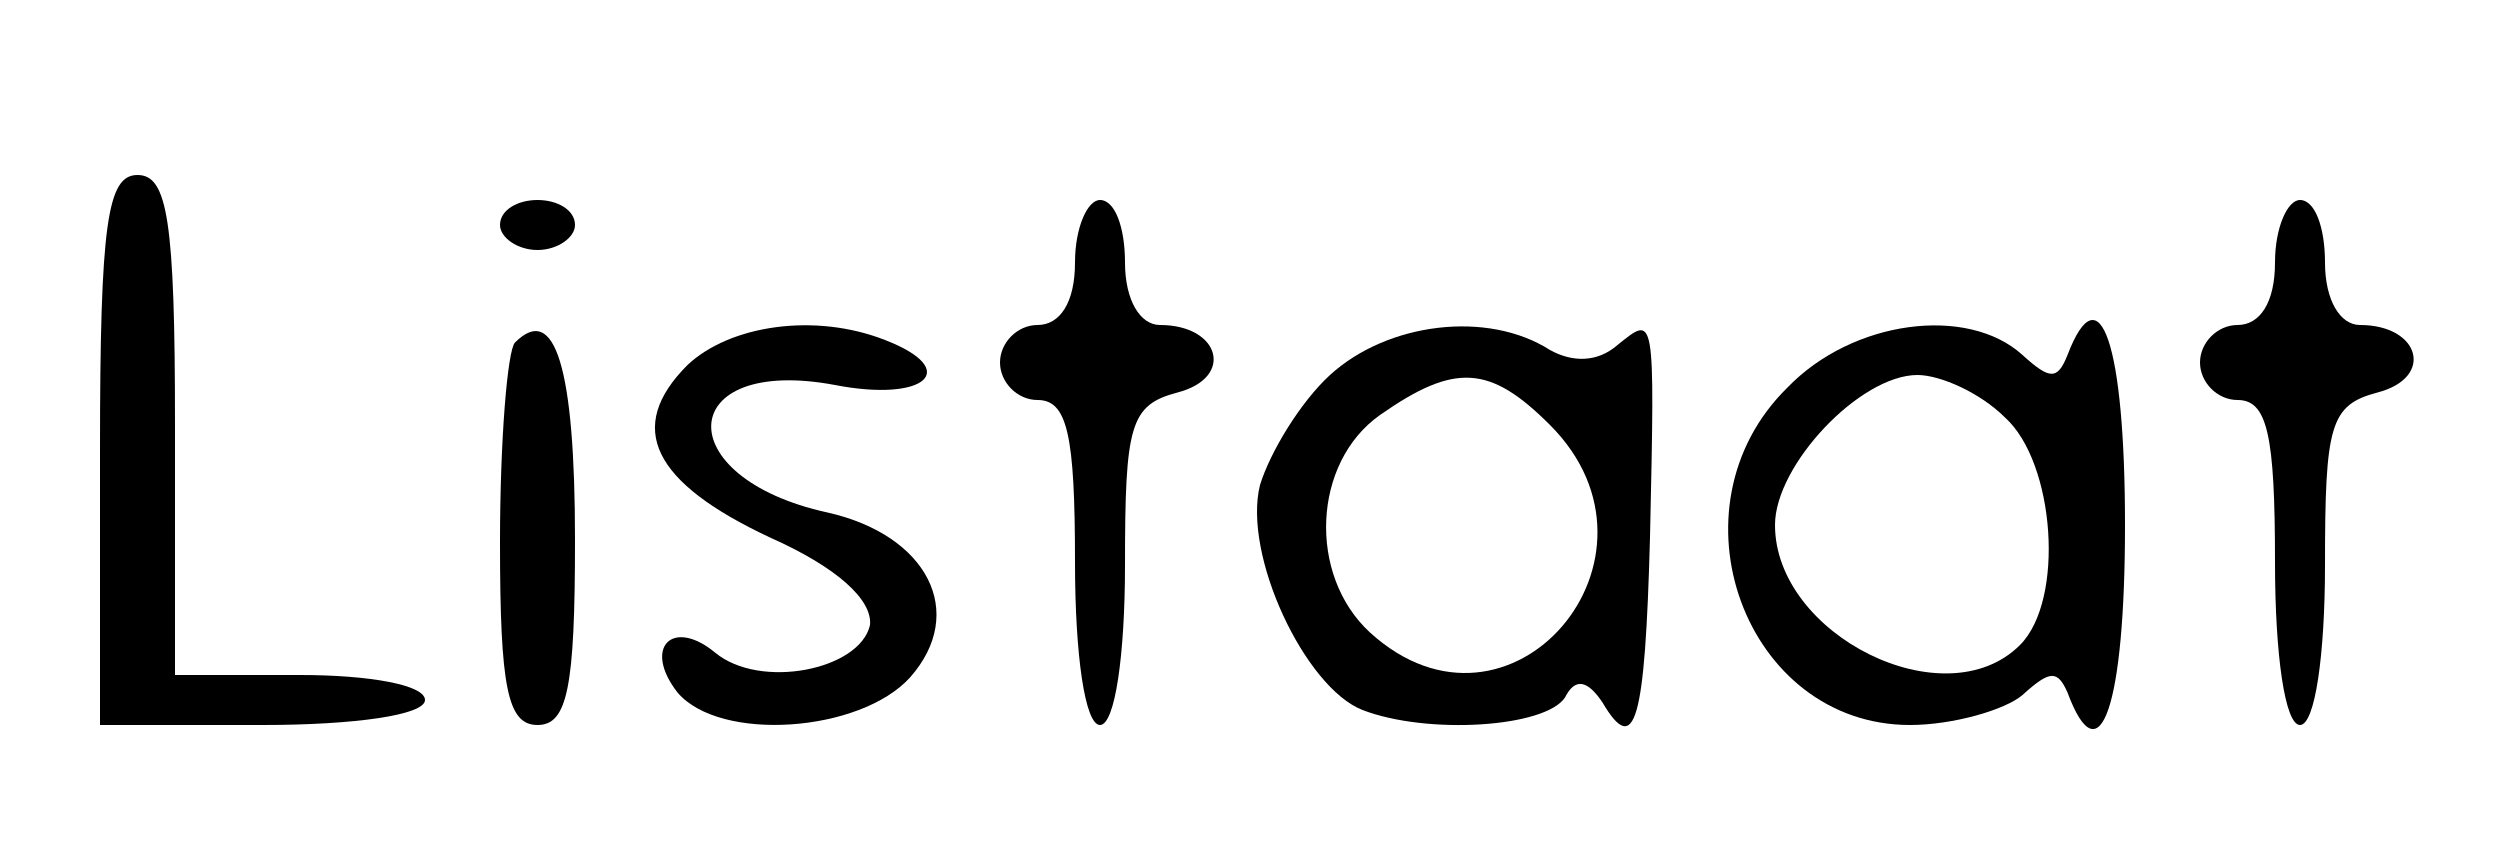 <?xml version="1.0" standalone="no"?>
<!DOCTYPE svg PUBLIC "-//W3C//DTD SVG 20010904//EN"
 "http://www.w3.org/TR/2001/REC-SVG-20010904/DTD/svg10.dtd">
<svg version="1.0" xmlns="http://www.w3.org/2000/svg"
 width="100pt" height="34pt" viewBox="0 0 100 34"
 preserveAspectRatio="xMidYMid meet">

<g transform="translate(0,34) scale(0.1,-0.1)"
fill="#000000" stroke="none">
<path d="M40 160 l0 -110 65 0 c37 0 65 4 65 10 0 6 -22 10 -50 10 l-50 0 0
100 c0 82 -3 100 -15 100 -12 0 -15 -19 -15 -110z"/>
<path d="M200 250 c0 -5 7 -10 15 -10 8 0 15 5 15 10 0 6 -7 10 -15 10 -8 0
-15 -4 -15 -10z"/>
<path d="M430 235 c0 -16 -6 -25 -15 -25 -8 0 -15 -7 -15 -15 0 -8 7 -15 15
-15 12 0 15 -14 15 -65 0 -37 4 -65 10 -65 6 0 10 28 10 64 0 56 2 64 21 69
23 6 17 27 -7 27 -8 0 -14 10 -14 25 0 14 -4 25 -10 25 -5 0 -10 -11 -10 -25z"/>
<path d="M910 235 c0 -16 -6 -25 -15 -25 -8 0 -15 -7 -15 -15 0 -8 7 -15 15
-15 12 0 15 -14 15 -65 0 -37 4 -65 10 -65 6 0 10 28 10 64 0 56 2 64 21 69
23 6 17 27 -7 27 -8 0 -14 10 -14 25 0 14 -4 25 -10 25 -5 0 -10 -11 -10 -25z"/>
<path d="M206 203 c-3 -3 -6 -39 -6 -80 0 -58 3 -73 15 -73 12 0 15 15 15 74
0 69 -8 95 -24 79z"/>
<path d="M275 194 c-25 -25 -14 -47 33 -69 27 -12 41 -25 40 -35 -4 -18 -44
-26 -62 -11 -17 14 -29 2 -15 -16 17 -20 73 -16 93 6 23 26 7 57 -33 66 -64
14 -61 63 3 51 36 -7 51 6 20 18 -28 11 -62 6 -79 -10z"/>
<path d="M532 190 c-12 -11 -24 -31 -28 -44 -7 -28 18 -81 41 -90 26 -10 73
-7 81 5 4 8 9 7 15 -2 13 -22 17 -8 19 66 2 91 2 89 -13 77 -8 -7 -18 -7 -27
-2 -25 16 -65 11 -88 -10z m88 -20 c53 -53 -16 -134 -72 -83 -25 23 -23 68 4
87 30 21 44 20 68 -4z"/>
<path d="M715 185 c-49 -48 -17 -135 49 -135 17 0 38 6 45 12 11 10 14 10 18
1 13 -35 23 -5 23 67 0 72 -10 102 -23 68 -4 -10 -7 -10 -18 0 -22 20 -68 14
-94 -13z m87 -12 c20 -18 24 -73 6 -91 -30 -30 -98 4 -98 48 0 24 34 60 57 60
9 0 25 -7 35 -17z"/>
</g>
</svg>
